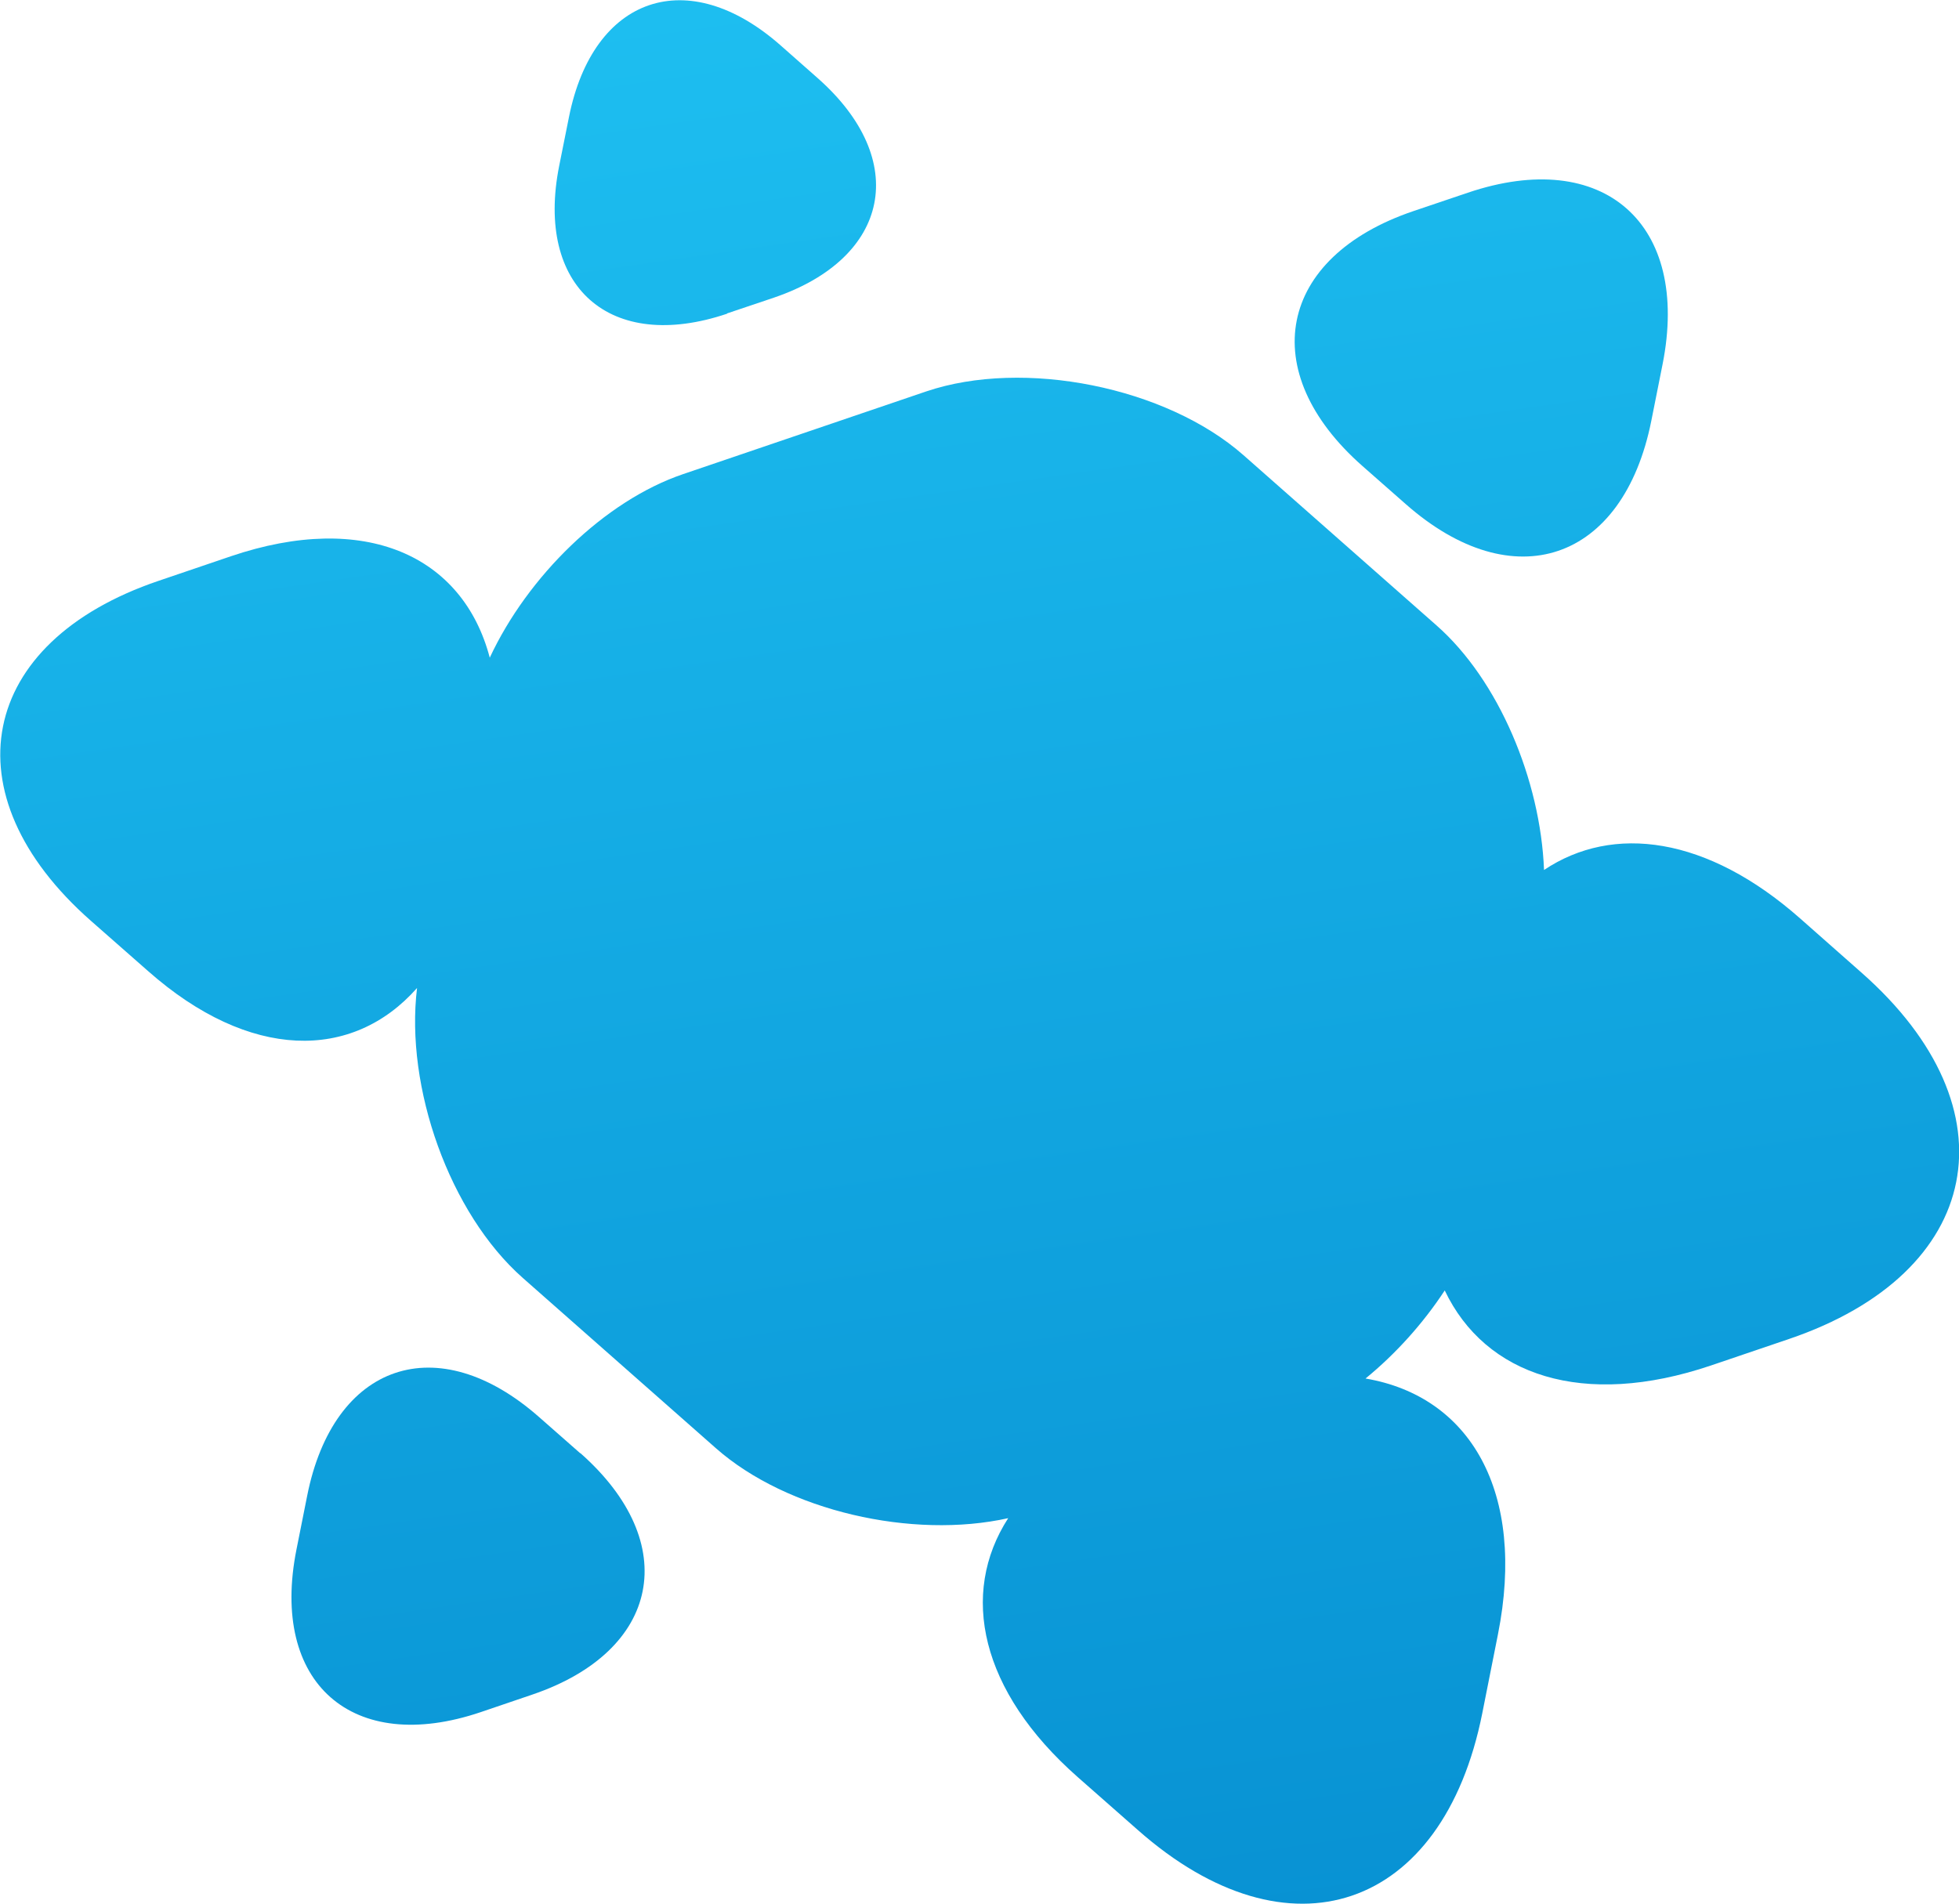<svg id="eDmUTAKQe4I1" xmlns="http://www.w3.org/2000/svg" xmlns:xlink="http://www.w3.org/1999/xlink" viewBox="0 0 214 208" shape-rendering="geometricPrecision" text-rendering="geometricPrecision" width="214" height="208">
<style><![CDATA[
#eDmUTAKQe4I4_ts {animation: eDmUTAKQe4I4_ts__ts 1600ms linear infinite normal forwards}@keyframes eDmUTAKQe4I4_ts__ts { 0% {transform: translate(107.022px,124.62px) scale(1,1)} 12.5% {transform: translate(107.022px,124.62px) scale(1,1)} 56.25% {transform: translate(107.022px,124.62px) scale(0.959,0.959)} 100% {transform: translate(107.022px,124.62px) scale(1,1)}} #eDmUTAKQe4I5_to {animation: eDmUTAKQe4I5_to__to 1600ms linear infinite normal forwards}@keyframes eDmUTAKQe4I5_to__to { 0% {transform: translate(161.81px,40.201px)} 12.5% {transform: translate(161.81px,40.201px)} 43.75% {transform: translate(165.126px,36.884px)} 100% {transform: translate(161.81px,40.201px)}} #eDmUTAKQe4I6_to {animation: eDmUTAKQe4I6_to__to 1600ms linear infinite normal forwards}@keyframes eDmUTAKQe4I6_to__to { 0% {transform: translate(78.144px,17.773px)} 31.25% {transform: translate(79.801px,20.495px)} 81.25% {transform: translate(78.144px,17.773px)} 100% {transform: translate(78.144px,17.773px)}} #eDmUTAKQe4I7_to {animation: eDmUTAKQe4I7_to__to 1600ms linear infinite normal forwards}@keyframes eDmUTAKQe4I7_to__to { 0% {transform: translate(51.128px,168.917px)} 12.5% {transform: translate(51.128px,168.917px)} 43.75% {transform: translate(48.144px,173.559px)} 93.75% {transform: translate(51.128px,168.917px)} 100% {transform: translate(51.128px,168.917px)}}
]]></style>
<defs><linearGradient id="eDmUTAKQe4I4-fill" x1="87.694" y1="-30.677" x2="134.586" y2="294.254" spreadMethod="pad" gradientUnits="userSpaceOnUse" gradientTransform="translate(0 0)"><stop id="eDmUTAKQe4I4-fill-0" offset="0%" stop-color="#20c4f4"/><stop id="eDmUTAKQe4I4-fill-1" offset="100%" stop-color="#0081c8"/></linearGradient><linearGradient id="eDmUTAKQe4I5-fill" x1="151.008" y1="-39.812" x2="197.9" y2="285.118" spreadMethod="pad" gradientUnits="userSpaceOnUse" gradientTransform="translate(0 0)"><stop id="eDmUTAKQe4I5-fill-0" offset="0%" stop-color="#20c4f4"/><stop id="eDmUTAKQe4I5-fill-1" offset="100%" stop-color="#0081c8"/></linearGradient><linearGradient id="eDmUTAKQe4I6-fill" x1="70.966" y1="-28.247" x2="117.858" y2="296.683" spreadMethod="pad" gradientUnits="userSpaceOnUse" gradientTransform="translate(0 0)"><stop id="eDmUTAKQe4I6-fill-0" offset="0%" stop-color="#20c4f4"/><stop id="eDmUTAKQe4I6-fill-1" offset="100%" stop-color="#0081c8"/></linearGradient><linearGradient id="eDmUTAKQe4I7-fill" x1="23.215" y1="-21.38" x2="70.107" y2="303.583" spreadMethod="pad" gradientUnits="userSpaceOnUse" gradientTransform="translate(0 0)"><stop id="eDmUTAKQe4I7-fill-0" offset="0%" stop-color="#20c4f4"/><stop id="eDmUTAKQe4I7-fill-1" offset="100%" stop-color="#0081c8"/></linearGradient></defs><g clip-path="url(#eDmUTAKQe4I8)"><g><g id="eDmUTAKQe4I4_ts" transform="translate(107.022,124.62) scale(1,1)"><path d="M203.379,106.284l-6.748-5.96c-10.138-8.941-20.405-10.334-27.961-5.281-.387-9.815-4.94-20.732-11.752-26.725l-21.084-18.594c-8.459-7.45-23.989-10.56-34.644-6.965L74.618,51.798c-8.588,2.916-16.983,11.176-21.116,20.052C50.563,60.674,39.844,55.815,25.218,60.771l-7.91,2.689C-2.452,70.165,-5.745,86.783,9.914,100.583l6.264,5.507c11.075,9.782,22.311,9.847,29.381,1.846-1.324,10.852,3.552,24.619,11.559,31.681l21.084,18.594c7.781,6.868,21.471,9.977,31.933,7.645-5.328,8.26-3.068,18.886,7.587,28.28l6.587,5.798c16.466,14.545,33.32,8.811,37.614-12.763l1.712-8.617c3.099-15.581-3.035-26.012-14.465-27.955c3.293-2.689,6.296-6.026,8.653-9.621c4.423,9.297,15.11,12.925,29.091,8.195l8.491-2.883c21.278-7.224,24.829-25.137,7.975-40.006Z" transform="translate(-107.022,-124.62)" fill="url(#eDmUTAKQe4I4-fill)"/></g><g id="eDmUTAKQe4I5_to" transform="translate(161.81,40.201)"><path d="M148.845,50.923l4.714,4.146c11.752,10.366,23.763,6.284,26.831-9.103l1.226-6.155c3.068-15.387-6.457-23.777-21.277-18.756l-5.941,2.008c-14.82,5.021-17.306,17.525-5.553,27.859Z" transform="translate(-161.81,-40.201)" fill="url(#eDmUTAKQe4I5-fill)"/></g><g id="eDmUTAKQe4I6_to" transform="translate(78.144,17.773)"><path d="M79.426,34.24l5.101-1.717c12.754-4.341,14.917-15.063,4.779-24.004L85.27,4.956c-10.106-8.908-20.47-5.41-23.118,7.839L61.087,18.108c-2.648,13.249,5.553,20.473,18.339,16.164v-.032Z" transform="translate(-78.144,-17.773)" fill="url(#eDmUTAKQe4I6-fill)"/></g><g id="eDmUTAKQe4I7_to" transform="translate(51.128,168.917)"><path d="M63.38,158.761l-4.456-3.919c-11.107-9.816-22.504-5.961-25.378,8.616l-1.162,5.831c-2.906,14.577,6.102,22.514,20.147,17.752l5.618-1.911c14.013-4.762,16.37-16.553,5.263-26.369h-.032Z" transform="translate(-51.128,-168.917)" fill="url(#eDmUTAKQe4I7-fill)"/></g></g><clipPath id="eDmUTAKQe4I8"><rect width="214" height="208" rx="0" ry="0" fill="#fff"/></clipPath></g></svg>
